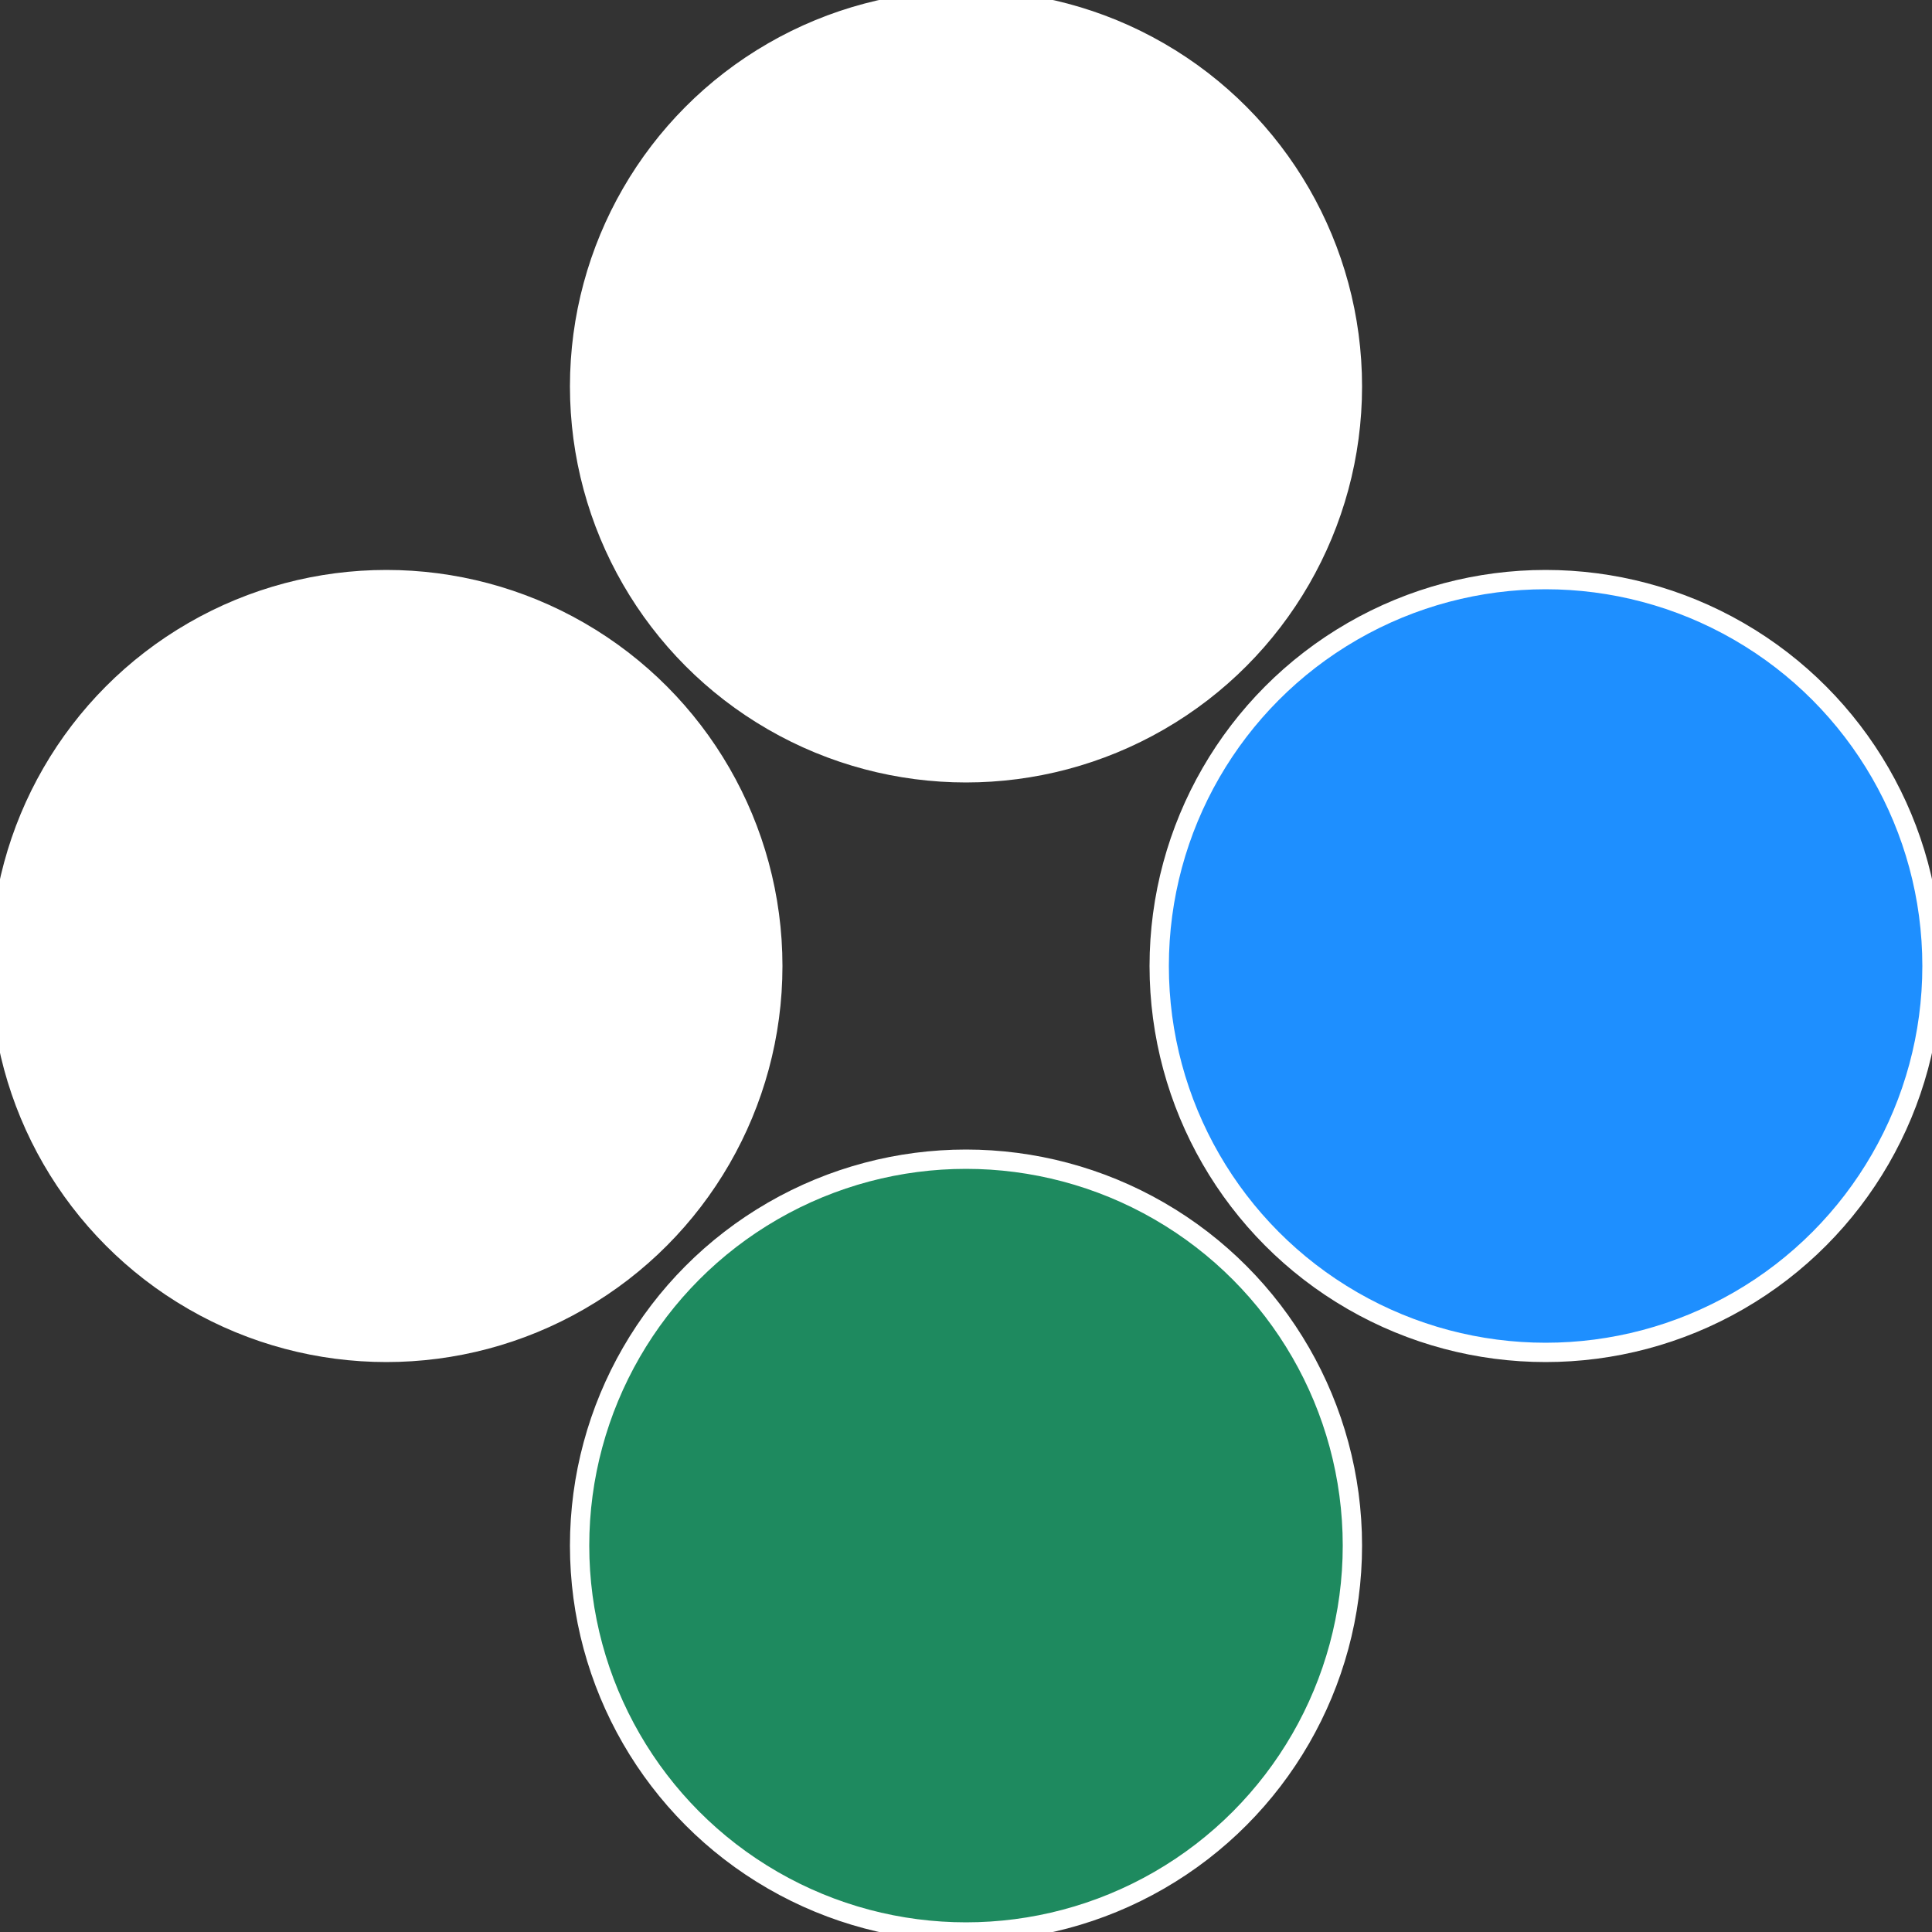 <?xml version="1.0" standalone="no"?>
<svg width="500" height="500" viewBox="-1 -1 2 2" xmlns="http://www.w3.org/2000/svg">
 
                <rect x="-1" y="-1" width="2" height="2" fill="#333333" stroke="none"/>
 
                <circle cx="0.6" cy="0" r="0.4" fill="#1e8fffffffffffffec1fffffffffffffff7" stroke="#fff" stroke-width="1%" />
             
                <circle cx="3.6739403974421E-17" cy="0.6" r="0.4" fill="#1e8a5fffffffffffffec1" stroke="#fff" stroke-width="1%" />
             
                <circle cx="-0.6" cy="7.3478807948841E-17" r="0.4" fill="#fffffffffffffec11e8a5" stroke="#fff" stroke-width="1%" />
             
                <circle cx="-1.1021821192326E-16" cy="-0.6" r="0.4" fill="#fffffffffffffec1041e8" stroke="#fff" stroke-width="1%" />
            </svg>

